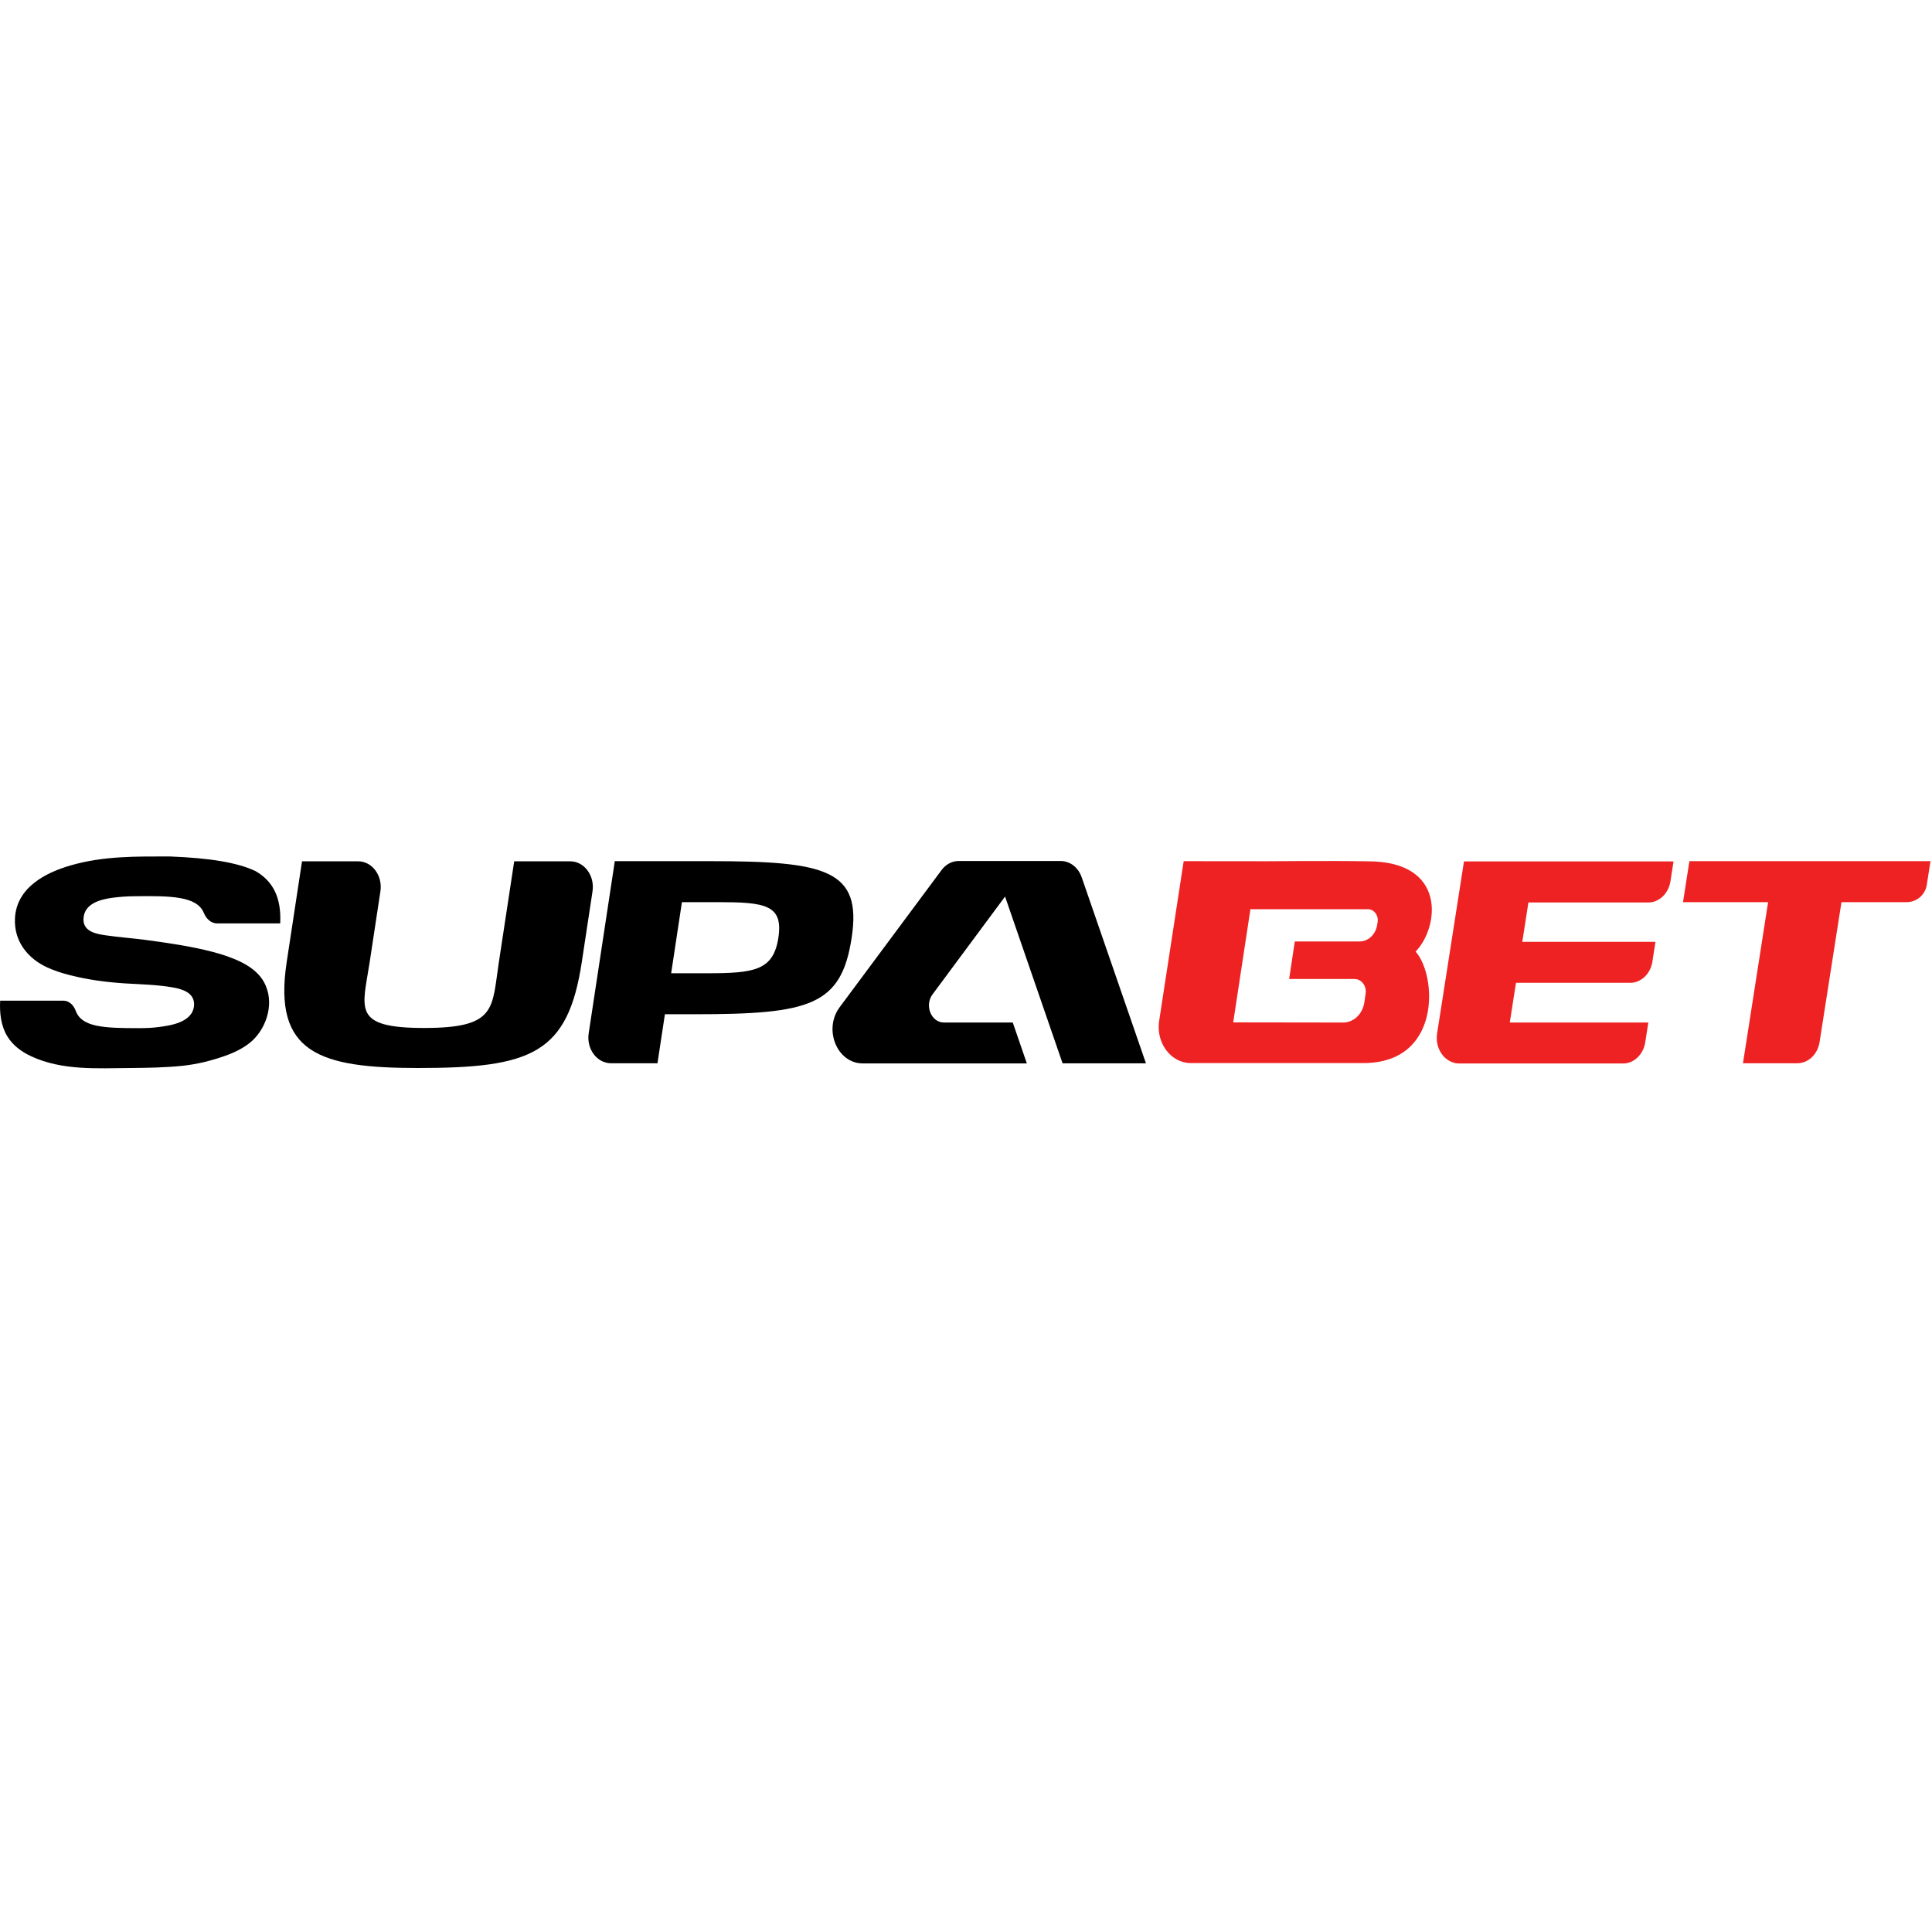 <?xml version="1.0"?>
<svg xmlns="http://www.w3.org/2000/svg" width="16" height="16" viewBox="0 0 194 22" fill="none">
<path d="M153.479 4.596L152.859 8.574H166.233L165.923 10.563C165.734 11.788 164.789 12.689 163.694 12.689H152.225L151.605 16.675H165.515L165.205 18.664C165.016 19.89 164.072 20.79 162.976 20.79H146.535C145.122 20.79 144.057 19.341 144.306 17.772L147.004 0.498H168.046L167.736 2.496C167.547 3.721 166.603 4.622 165.507 4.622H153.502L153.479 4.596Z" fill="#EE2222"/>
<path d="M193.848 0.473L193.476 2.858C193.32 3.854 192.463 4.588 191.455 4.588H184.91L182.711 18.639C182.522 19.865 181.578 20.765 180.482 20.765H175.019L177.543 4.588H168.998L169.64 0.473H193.848Z" fill="#EE2222"/>
<path d="M142.147 9.554C144.537 7.077 145.277 0.489 137.387 0.489C133.991 0.422 127.199 0.481 127.199 0.481L118.858 0.473L116.395 16.512C116.055 18.725 117.577 20.749 119.584 20.749C124.52 20.749 132.923 20.749 136.896 20.749C144.75 20.749 144.299 11.963 142.152 9.559L142.147 9.554ZM134.867 16.676L123.832 16.66L125.56 5.3H137.375C137.98 5.303 138.438 5.917 138.334 6.583L138.286 6.881C138.134 7.837 137.392 8.536 136.523 8.536H130.016L129.449 12.306H136.017C136.713 12.306 137.24 13.002 137.128 13.77L137 14.649C136.829 15.821 135.925 16.679 134.867 16.676Z" fill="#EE2222"/>
<path d="M8.379 6.25C8.326 7.588 9.754 7.794 10.638 7.922C11.967 8.119 13.312 8.205 14.65 8.385C16.916 8.694 19.183 9.011 21.397 9.594C21.918 9.731 22.439 9.885 22.946 10.074C24.872 10.76 26.157 11.677 26.701 13.023C27.539 15.02 26.648 17.498 25.038 18.75C24.396 19.255 23.595 19.667 22.636 20.01C21.223 20.507 19.863 20.85 18.405 21.013C16.622 21.202 14.839 21.227 13.048 21.244C9.731 21.27 6.233 21.502 3.158 20.078C2.198 19.633 1.292 18.998 0.71 18.021C0.105 17.009 -0.053 15.715 0.015 14.48H6.354C6.92 14.48 7.389 14.909 7.608 15.509C8.212 17.164 10.494 17.241 13.977 17.241C14.536 17.241 15.375 17.215 15.934 17.129C17.052 16.984 19.372 16.684 19.485 14.943C19.561 13.657 18.238 13.306 17.355 13.151C15.783 12.877 14.181 12.843 12.587 12.749C10.713 12.629 8.862 12.389 7.049 11.926C6.255 11.728 5.477 11.48 4.729 11.137C2.908 10.297 1.382 8.625 1.503 6.199C1.669 3.01 4.782 1.561 7.117 0.892C10.411 -0.059 13.72 0.001 17.052 0.001C21.087 0.155 23.89 0.618 25.681 1.484C27.418 2.495 28.265 4.141 28.136 6.722H21.797C21.2 6.722 20.717 6.276 20.467 5.667C19.772 3.987 17.181 3.944 13.426 3.996C12.708 4.004 11.99 4.056 11.28 4.15C10.184 4.304 8.447 4.682 8.386 6.25H8.379Z" fill="black"/>
<path d="M57.262 0.488C58.667 0.488 59.733 1.929 59.498 3.497L58.418 10.621C57.02 19.803 53.363 21.243 41.985 21.243C32.095 21.243 27.403 19.752 28.785 10.621L30.327 0.488H35.963C37.368 0.488 38.434 1.92 38.199 3.497L37.119 10.621C36.401 15.302 35.306 17.223 42.597 17.223C49.888 17.223 49.382 15.285 50.092 10.621L51.633 0.488H57.27H57.262Z" fill="black"/>
<path d="M78.161 8.154C77.654 11.48 75.705 11.729 70.938 11.729H67.394L68.475 4.588H72.026C76.793 4.588 78.667 4.828 78.161 8.154ZM71.361 0.473H61.735L59.113 17.756C58.871 19.324 59.944 20.765 61.35 20.765H66.019L66.767 15.844H69.782C81.357 15.844 84.485 14.961 85.52 8.154C86.562 1.347 82.936 0.473 71.361 0.473Z" fill="black"/>
<path d="M100.926 4.021L93.635 13.854C92.812 14.969 93.507 16.675 94.791 16.675H101.696L103.109 20.781H86.624C84.055 20.781 82.657 17.369 84.312 15.14L94.542 1.372C94.972 0.789 95.607 0.455 96.272 0.455H106.509C107.439 0.455 108.278 1.107 108.617 2.092L115.07 20.773H106.698L100.918 4.013L100.926 4.021Z" fill="black"/>
</svg>
